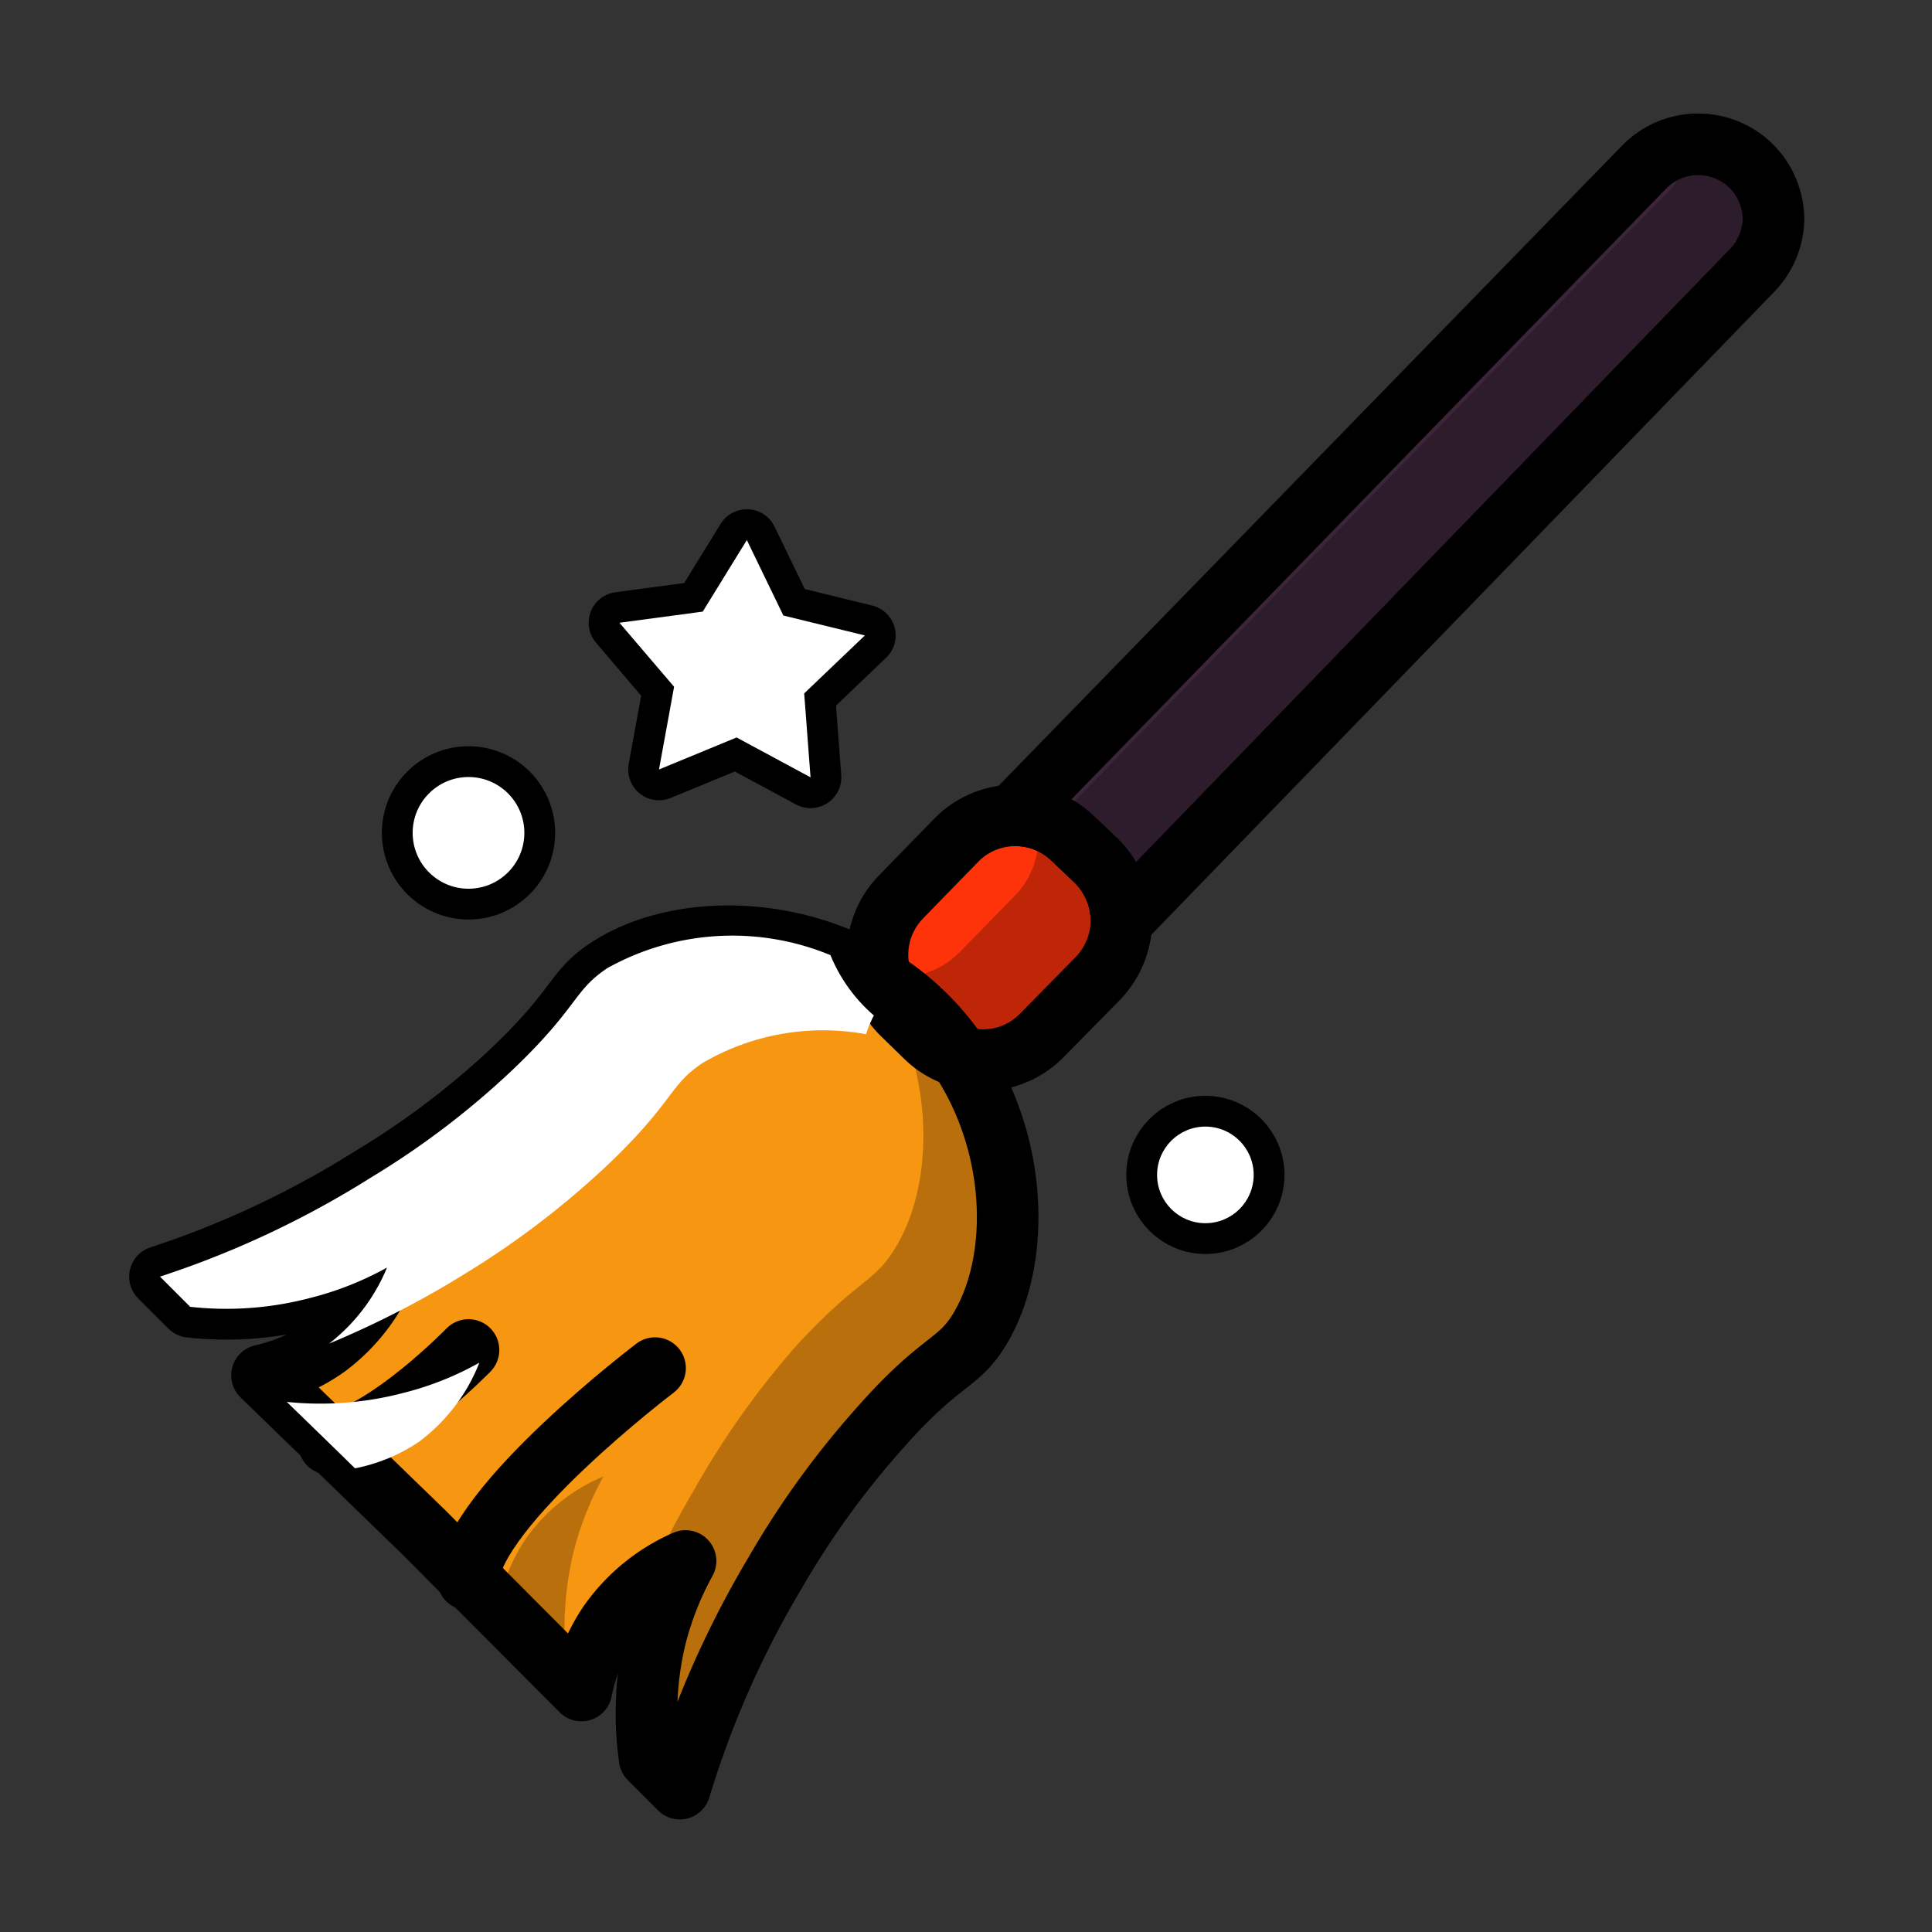 <svg xmlns="http://www.w3.org/2000/svg" viewBox="0 0 64 64"><rect x="0" y="0" width="64" height="64" fill="#333333" stroke="none"/><defs><style>.cls-1{isolation:isolate;}.cls-2{fill:#3c2539;}.cls-3{fill:#f79610;}.cls-4,.cls-9{fill:#fff;}.cls-5{fill:#fe330a;}.cls-6,.cls-7{fill:none;stroke:#000;stroke-width:2.04px;}.cls-6{stroke-linecap:round;stroke-linejoin:round;}.cls-7{stroke-miterlimit:10;}.cls-8{opacity:0.25;mix-blend-mode:multiply;}.cls-9{mix-blend-mode:overlay;}</style></defs><title>Icon Color</title><g class="cls-1"><g id="Layer_1" data-name="Layer 1"><g id="Vector"><path class="cls-2" d="M58.75,7.29A2.53,2.53,0,0,1,58,9L37.15,30.52a2.82,2.82,0,0,0-.83-2l-.77-.73a2.73,2.73,0,0,0-2-.78L54.45,5.55A2.5,2.5,0,0,1,58,5.49,2.53,2.53,0,0,1,58.75,7.29Z"/><path class="cls-3" d="M25.69,52.08a28.73,28.73,0,0,1,3.46-4.78c2-2.27,2.57-2.08,3.28-3.23,1.66-2.69,1.25-7.72-2.07-10.71-3.06-2.76-7.69-2.95-10.24-1.27-1.14.76-.94,1.27-3.14,3.37A27.53,27.53,0,0,1,12.3,39a31.45,31.45,0,0,1-7,3.29l1,1a10.91,10.91,0,0,0,4-.3,10.52,10.52,0,0,0,2.52-1,6,6,0,0,1-2,2.62,5.9,5.9,0,0,1-2.14.95l5.34,5.18L19.26,56a6,6,0,0,1,.89-2.18,6.05,6.05,0,0,1,2.56-2.11,10.64,10.64,0,0,0-1,2.54,10.77,10.77,0,0,0-.19,4l1,1A32.14,32.14,0,0,1,25.69,52.08Z"/><path class="cls-4" d="M15.52,44.72s-2.72,2.8-4.62,3.11"/><path class="cls-4" d="M21.7,45.32s-6,4.55-6.2,7"/><path class="cls-5" d="M37.15,30.52a2.8,2.8,0,0,1-.78,1.89l-1.84,1.87a2.72,2.72,0,0,1-3.87.06l-.76-.74a2.75,2.75,0,0,1-.06-3.88l1.83-1.88a2.74,2.74,0,0,1,3.88-.05l.77.73A2.82,2.82,0,0,1,37.15,30.52Z"/><polygon class="cls-5" points="26.85 25.75 24.4 24.43 21.83 25.49 22.33 22.75 20.52 20.63 23.28 20.26 24.74 17.89 25.95 20.39 28.65 21.05 26.64 22.97 26.85 25.75"/><circle class="cls-5" cx="15.52" cy="27.59" r="1.85"/><circle class="cls-5" cx="39.93" cy="38.92" r="1.6"/></g><g id="Line"><path class="cls-6" d="M58.75,7.29A2.53,2.53,0,0,1,58,9L37.15,30.52a2.82,2.82,0,0,0-.83-2l-.77-.73a2.73,2.73,0,0,0-2-.78L54.45,5.55A2.5,2.5,0,0,1,58,5.49,2.53,2.53,0,0,1,58.75,7.29Z"/><path class="cls-6" d="M25.69,52.08a28.73,28.73,0,0,1,3.46-4.78c2-2.27,2.57-2.08,3.28-3.23,1.66-2.69,1.25-7.72-2.07-10.71-3.06-2.76-7.69-2.95-10.24-1.27-1.14.76-.94,1.27-3.14,3.37A27.53,27.53,0,0,1,12.3,39a31.45,31.45,0,0,1-7,3.29l1,1a10.91,10.91,0,0,0,4-.3,10.52,10.52,0,0,0,2.52-1,6,6,0,0,1-2,2.62,5.9,5.9,0,0,1-2.14.95l5.34,5.18L19.26,56a6,6,0,0,1,.89-2.18,6.05,6.05,0,0,1,2.56-2.11,10.64,10.64,0,0,0-1,2.54,10.77,10.77,0,0,0-.19,4l1,1A32.14,32.14,0,0,1,25.69,52.08Z"/><path class="cls-6" d="M15.52,44.72s-2.72,2.8-4.62,3.11"/><path class="cls-6" d="M21.7,45.32s-6,4.55-6.2,7"/><path class="cls-7" d="M37.15,30.52a2.8,2.8,0,0,1-.78,1.89l-1.84,1.87a2.72,2.72,0,0,1-3.87.06l-.76-.74a2.75,2.75,0,0,1-.06-3.88l1.83-1.88a2.74,2.74,0,0,1,3.88-.05l.77.73A2.82,2.82,0,0,1,37.15,30.52Z"/><polygon class="cls-6" points="26.85 25.75 24.4 24.43 21.83 25.49 22.33 22.75 20.52 20.63 23.28 20.26 24.74 17.89 25.95 20.39 28.65 21.05 26.64 22.97 26.85 25.75"/><circle class="cls-7" cx="15.52" cy="27.59" r="1.85"/><circle class="cls-7" cx="39.93" cy="38.92" r="1.6"/></g><g id="Shadow" class="cls-8"><path d="M18.8,55.45a11,11,0,0,1,.19-4,10.45,10.45,0,0,1,1-2.54A5.91,5.91,0,0,0,17.4,51a5.78,5.78,0,0,0-.88,2.17L11.19,48,8.67,45.56l-.07,0,2.31,2.24h0l3,2.94L19.26,56s0,0,0-.06Z"/><path d="M5.85,42.83a5.78,5.78,0,0,0,3.34-2.09,32.5,32.5,0,0,1-3.94,1.59l1,1h.09Z"/><path d="M58,5.49a2.54,2.54,0,0,0-2-.68,2.53,2.53,0,0,1-.68,1.48L34.4,27.77a2.77,2.77,0,0,1-.77,1.89l-1.84,1.88a2.67,2.67,0,0,1-2.61.72,1.57,1.57,0,0,0,0,.23l-.08,0c1.86,2.93,1.9,6.68.54,8.88-.71,1.15-1.23,1-3.27,3.22A28.11,28.11,0,0,0,23,49.34a30,30,0,0,0-1.63,3.18,6.14,6.14,0,0,1,1.39-.85,10.64,10.64,0,0,0-1,2.54,10.77,10.77,0,0,0-.19,4l1,1a32.14,32.14,0,0,1,3.1-7.13,28.73,28.73,0,0,1,3.46-4.78c2-2.27,2.57-2.08,3.28-3.23,1.39-2.25,1.32-6.13-.67-9.09a2.7,2.7,0,0,0,2.77-.7l1.84-1.87a2.8,2.8,0,0,0,.78-1.89L58,9a2.51,2.51,0,0,0,0-3.55Z"/><polygon points="25.95 20.39 24.74 17.89 23.28 20.26 20.52 20.63 22.33 22.75 21.83 25.49 24.4 24.43 26.85 25.75 26.64 22.97 28.65 21.05 25.95 20.39"/><circle cx="15.52" cy="27.59" r="1.85"/><circle cx="39.93" cy="38.92" r="1.6"/></g><g id="Highligth"><path class="cls-9" d="M13.88,47.76a6,6,0,0,0,2-2.62,10.18,10.18,0,0,1-2.51,1,10.81,10.81,0,0,1-3.87.3l1.37,1.33h0l.89.87A5.73,5.73,0,0,0,13.88,47.76Z"/><path class="cls-9" d="M28.86,33.82a1.51,1.51,0,0,1,.09-.18,5.28,5.28,0,0,1-1.44-2,8.5,8.5,0,0,0-7.39.43c-1.14.76-.94,1.27-3.14,3.37A27.53,27.53,0,0,1,12.3,39a31.45,31.45,0,0,1-7,3.29l1,1a10.91,10.91,0,0,0,4-.3,10.52,10.52,0,0,0,2.52-1,6.16,6.16,0,0,1-1.92,2.52,31.57,31.57,0,0,0,4.56-2.35,28.68,28.68,0,0,0,4.69-3.59c2.19-2.09,2-2.61,3.13-3.36a7.89,7.89,0,0,1,5.41-.95A2.67,2.67,0,0,1,28.86,33.82Z"/><polygon class="cls-9" points="25.95 20.39 24.74 17.89 23.28 20.26 20.52 20.63 22.33 22.75 21.83 25.49 24.4 24.43 26.85 25.75 26.64 22.97 28.65 21.05 25.95 20.39"/><circle class="cls-9" cx="15.52" cy="27.59" r="1.85"/><circle class="cls-9" cx="39.93" cy="38.92" r="1.6"/></g></g></g></svg>